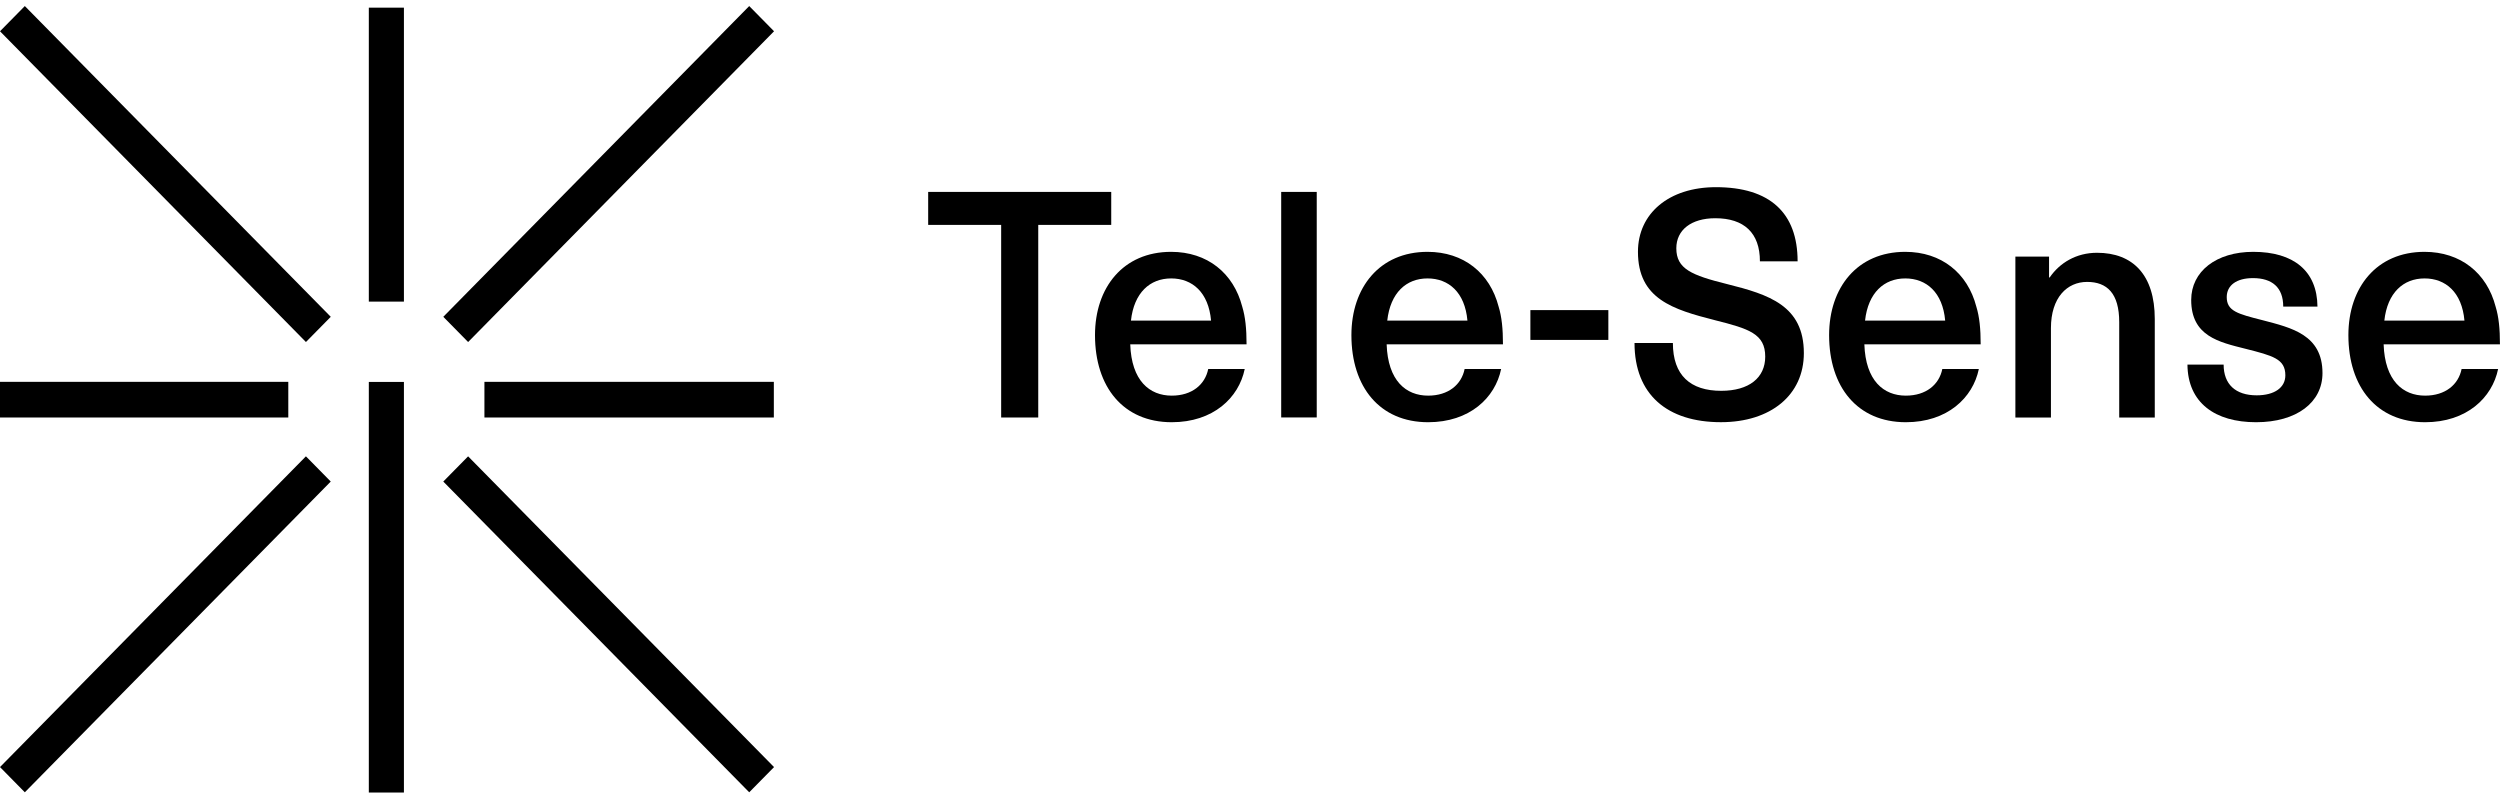 <svg width="144" height="46" viewBox="0 0 144 46" fill="none" xmlns="http://www.w3.org/2000/svg">
<g clip-path="url(#clip0_283_677)">
<path d="M59.803 12.954V24.048H57.667V12.954H53.463V11.054H64.007V12.954H59.803Z" fill="black" style="mix-blend-mode:difference"/>
<path d="M65.14 18.465H69.757C69.613 16.84 68.68 16.037 67.459 16.037C66.237 16.037 65.32 16.858 65.143 18.465M69.595 21.255H71.696C71.354 22.915 69.882 24.32 67.492 24.32C64.707 24.32 63.072 22.295 63.072 19.304C63.072 16.567 64.689 14.506 67.456 14.506C69.539 14.506 71.05 15.728 71.552 17.661C71.731 18.246 71.802 18.938 71.802 19.834H65.102C65.173 21.932 66.215 22.789 67.492 22.789C68.66 22.789 69.413 22.151 69.593 21.255" fill="black" style="mix-blend-mode:difference"/>
<path d="M75.844 11.054H73.797V24.045H75.844V11.054Z" fill="black" style="mix-blend-mode:difference"/>
<path d="M79.906 18.465H84.524C84.379 16.84 83.447 16.037 82.225 16.037C81.004 16.037 80.086 16.858 79.906 18.465ZM84.362 21.255H86.465C86.123 22.915 84.65 24.32 82.261 24.32C79.476 24.32 77.841 22.295 77.841 19.304C77.841 16.567 79.458 14.506 82.225 14.506C84.308 14.506 85.819 15.728 86.32 17.661C86.5 18.246 86.571 18.938 86.571 19.834H79.871C79.942 21.932 80.984 22.789 82.261 22.789C83.429 22.789 84.182 22.151 84.362 21.255Z" fill="black" style="mix-blend-mode:difference"/>
<path d="M92.641 17.862H88.15V19.579H92.641V17.862Z" fill="black" style="mix-blend-mode:difference"/>
<path d="M103.545 15.051H101.371C101.371 13.409 100.453 12.57 98.801 12.57C97.417 12.57 96.556 13.244 96.556 14.302C96.556 15.489 97.435 15.854 99.483 16.364C101.89 16.966 103.902 17.605 103.902 20.341C103.902 22.75 101.999 24.318 99.125 24.318C96.036 24.318 94.148 22.73 94.148 19.757H96.358C96.358 21.618 97.364 22.511 99.143 22.511C100.742 22.511 101.677 21.762 101.677 20.542C101.677 19.229 100.742 18.936 98.783 18.444C96.358 17.824 94.346 17.221 94.346 14.503C94.346 12.297 96.125 10.781 98.837 10.781C101.943 10.781 103.542 12.258 103.542 15.051" fill="black" style="mix-blend-mode:difference"/>
<path d="M107.425 18.465H112.042C111.898 16.84 110.962 16.037 109.743 16.037C108.525 16.037 107.605 16.858 107.427 18.465M111.88 21.255H113.981C113.638 22.915 112.166 24.32 109.776 24.32C106.991 24.32 105.357 22.295 105.357 19.304C105.357 16.567 106.974 14.506 109.741 14.506C111.824 14.506 113.334 15.728 113.836 17.661C114.016 18.246 114.087 18.938 114.087 19.834H107.387C107.458 21.932 108.499 22.789 109.776 22.789C110.945 22.789 111.697 22.151 111.877 21.255" fill="black" style="mix-blend-mode:difference"/>
<path d="M124.115 18.372V24.048H122.067V18.555C122.067 16.895 121.365 16.238 120.217 16.238C119.069 16.238 118.134 17.131 118.134 18.902V24.048H116.086V14.779H118.025V15.983H118.061C118.636 15.144 119.586 14.56 120.79 14.56C122.855 14.56 124.115 15.836 124.115 18.375" fill="black" style="mix-blend-mode:difference"/>
<path d="M133.491 17.661H131.514C131.514 16.549 130.868 16.019 129.771 16.019C128.818 16.019 128.26 16.439 128.26 17.113C128.26 17.916 128.889 18.081 130.326 18.444C131.996 18.881 133.775 19.283 133.775 21.492C133.775 23.17 132.3 24.32 129.948 24.32C127.597 24.32 126.015 23.209 125.997 21H128.081C128.081 22.13 128.762 22.771 129.984 22.771C131.025 22.771 131.636 22.315 131.636 21.62C131.636 20.671 130.916 20.49 129.337 20.089C127.809 19.705 126.213 19.36 126.213 17.278C126.213 15.636 127.65 14.506 129.786 14.506C132.105 14.506 133.468 15.6 133.486 17.661" fill="black" style="mix-blend-mode:difference"/>
<path d="M137.335 18.465H141.952C141.808 16.84 140.873 16.037 139.654 16.037C138.435 16.037 137.515 16.858 137.338 18.465M141.79 21.255H143.891C143.549 22.915 142.077 24.32 139.687 24.32C136.902 24.32 135.267 22.295 135.267 19.304C135.267 16.567 136.884 14.506 139.651 14.506C141.734 14.506 143.245 15.728 143.747 17.661C143.927 18.246 143.997 18.938 143.997 19.834H137.297C137.368 21.932 138.41 22.789 139.687 22.789C140.855 22.789 141.608 22.151 141.788 21.255" fill="black" style="mix-blend-mode:difference"/>
<path d="M23.266 22.001H21.244V45.652H23.266V22.001Z" fill="black" style="mix-blend-mode:difference"/>
<path d="M23.266 0.441H21.244V17.373H23.266V0.441Z" fill="black" style="mix-blend-mode:difference"/>
<path d="M1.43 0.349L0 1.801L17.622 19.7L19.052 18.248L1.43 0.349Z" fill="black" style="mix-blend-mode:difference"/>
<path d="M26.963 26.285L25.533 27.737L43.155 45.636L44.585 44.184L26.963 26.285Z" fill="black" style="mix-blend-mode:difference"/>
<path d="M16.606 21.994H0V24.048H16.606V21.994Z" fill="black" style="mix-blend-mode:difference"/>
<path d="M44.573 21.994H27.903V24.048H44.573V21.994Z" fill="black" style="mix-blend-mode:difference"/>
<path d="M17.621 26.284L-0 44.183L1.43 45.636L19.051 27.737L17.621 26.284Z" fill="black" style="mix-blend-mode:difference"/>
<path d="M43.155 0.349L25.534 18.248L26.964 19.701L44.585 1.801L43.155 0.349Z" fill="black" style="mix-blend-mode:difference"/>
</g>
<defs>
<clipPath id="clip0_283_677">
<rect width="144" height="45.303" fill="black" transform="translate(0 0.348)"/>
</clipPath>
</defs>
</svg>

